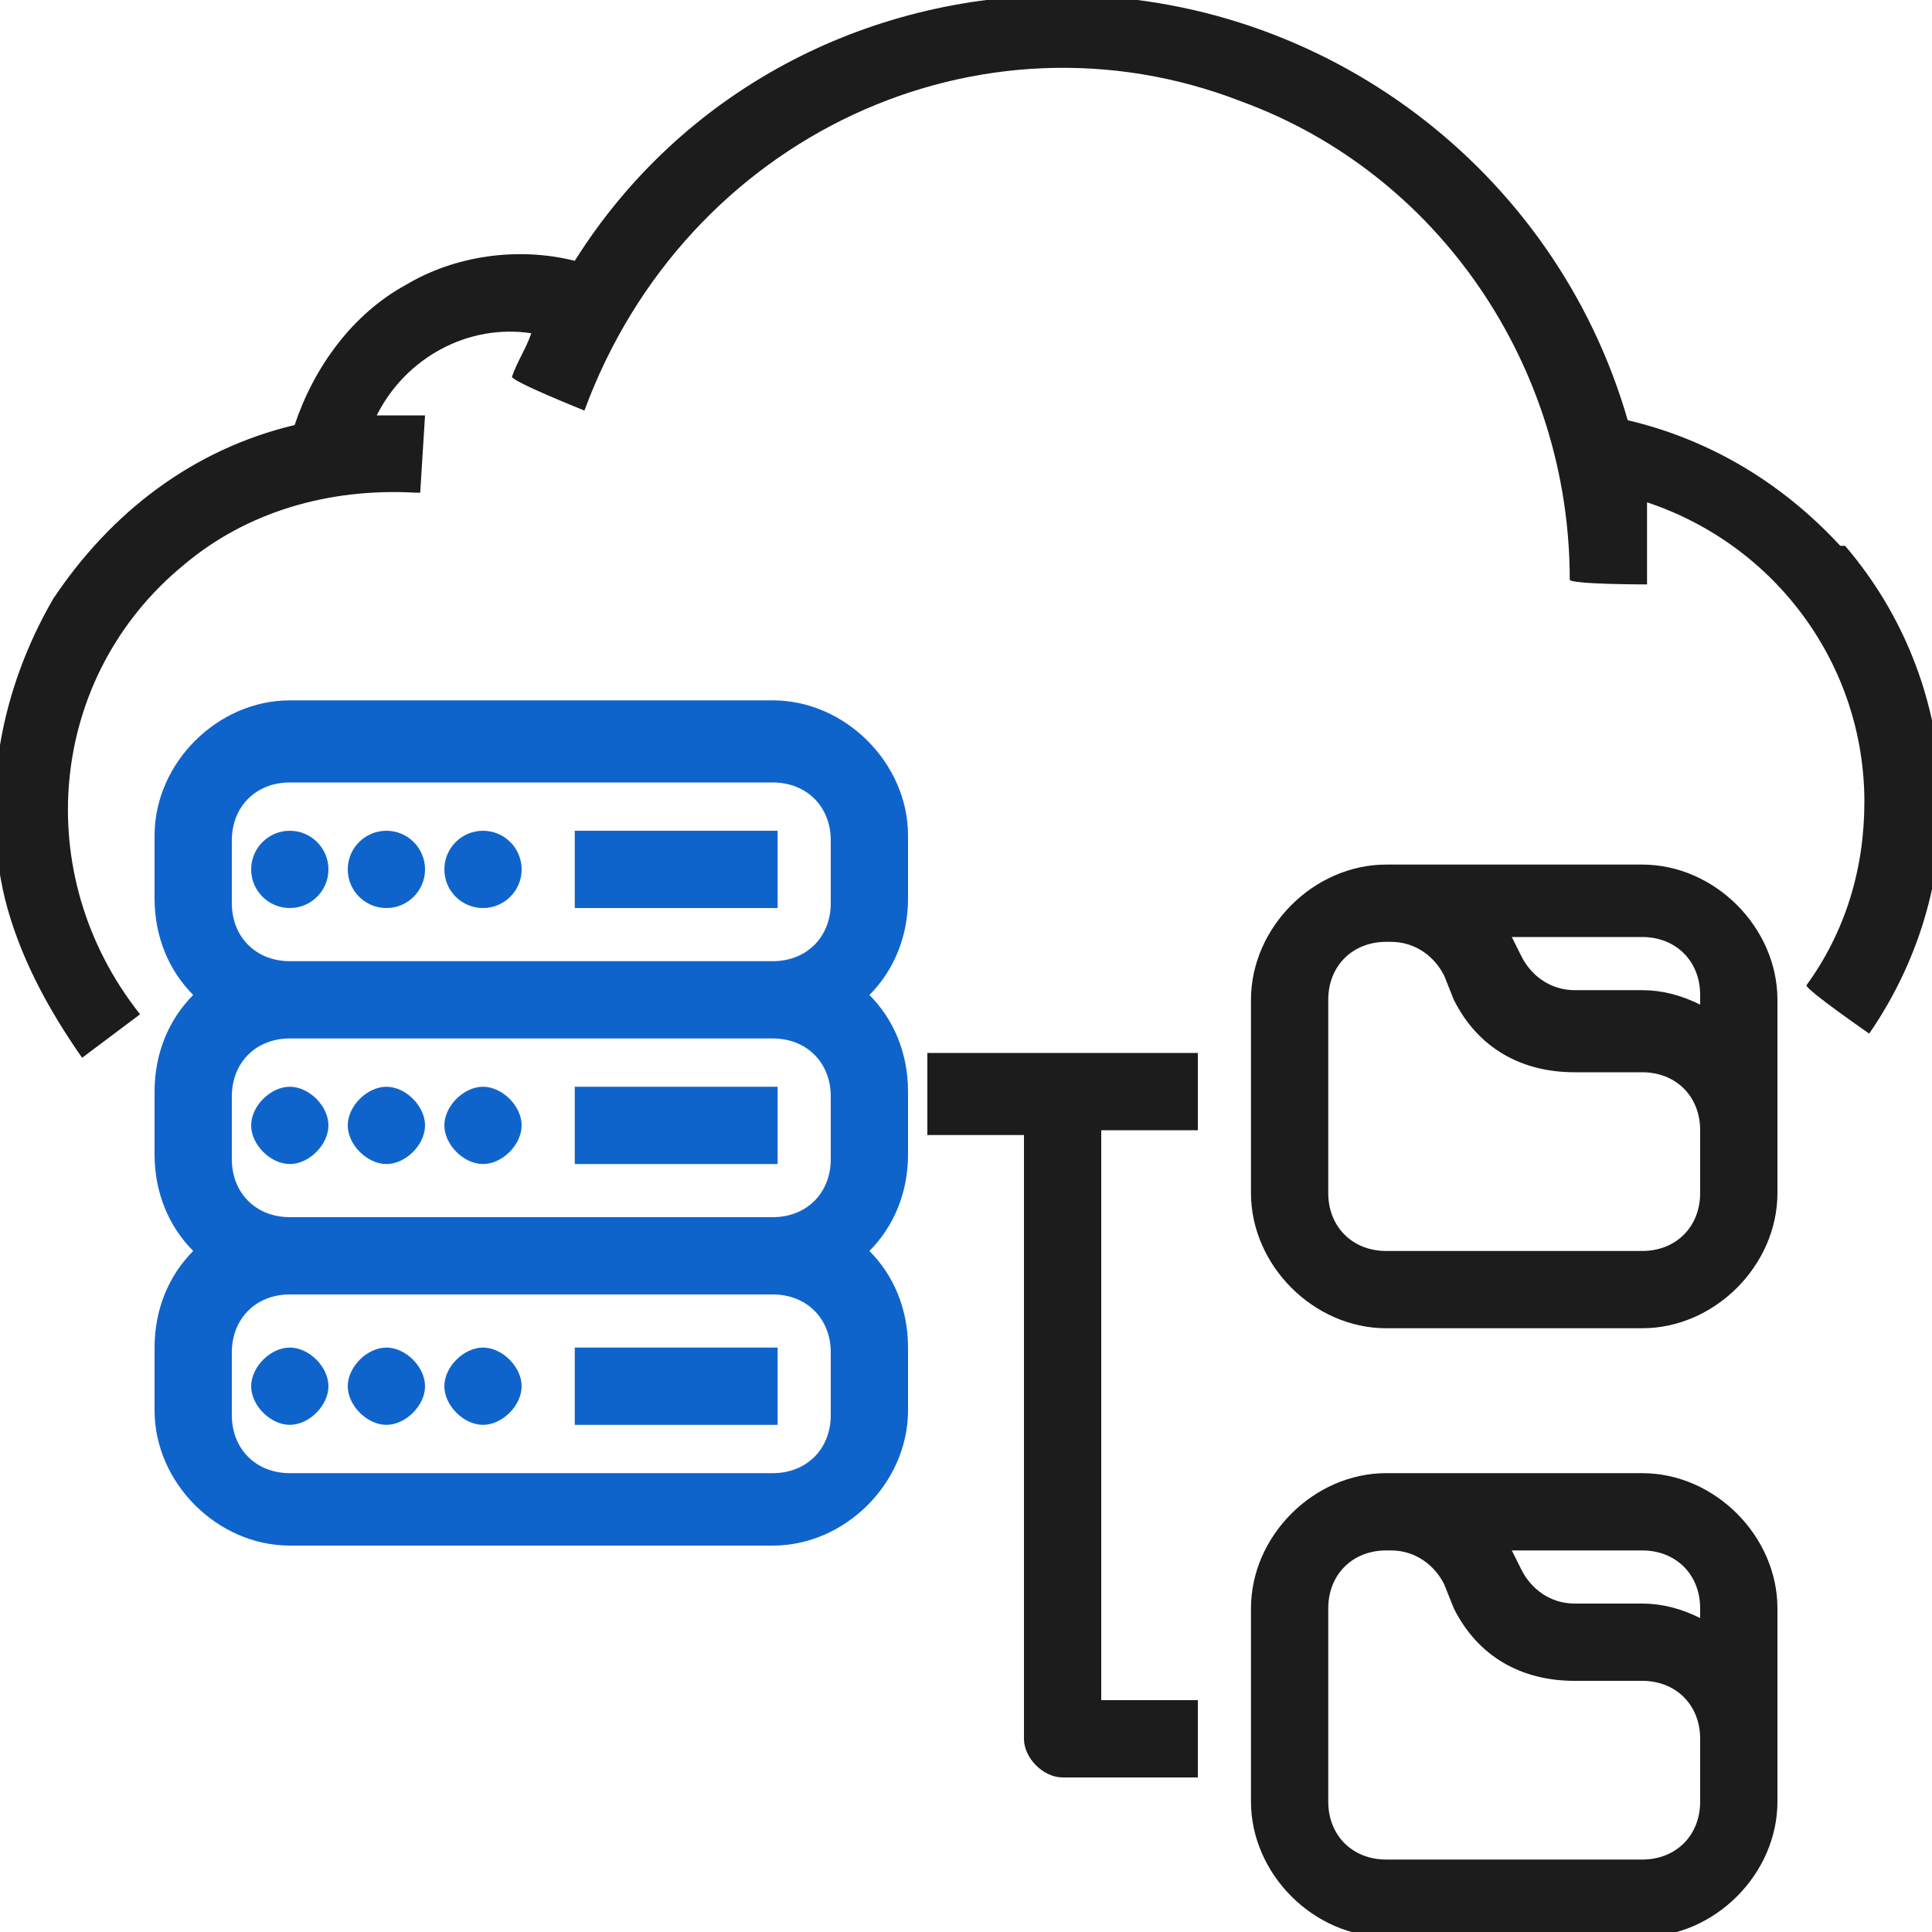<?xml version="1.0" encoding="UTF-8"?>
<svg id="Layer_1" xmlns="http://www.w3.org/2000/svg" version="1.1" viewBox="0 0 40 40">
  <!-- Generator: Adobe Illustrator 29.6.1, SVG Export Plug-In . SVG Version: 2.1.1 Build 9)  -->
  <defs>
    <style>
      .st0 {
        fill: #0f64cc;
      }

      .st1 {
        fill: #1d1c1c;
      }
    </style>
  </defs>
  <g>
    <g>
      <path class="st1" d="M-38.4,13.6v-.9h.1c3.1-1.6,5-4.7,5-8.2s-2-6.6-5.1-8.2v-.8c0-.8-.6-1.4-1.4-1.4h-1.3c-.7,0-1.3.6-1.4,1.3h-4.4c-.8,0-1.5.2-2.1.5h0c-.6.3-1,.7-1.4,1.1-.4.5-.7,1-.8,1.3-.1.4-.2.6-.2.6h0c0,.3-.1.7-.1,1,0,.8.5,1.6,1.3,1.9v2.2c0,.1,0,.2,0,.3l-.8,1.2c-.2.4-.4.8-.4,1.2s0,0,0,0h0s0,.2,0,.5c.1.4.4.9,1.1,1.3,0,0,0,0,0,0h0s0,0,0,0h0v1.1c0,.8.3,1.6.7,2.2h-1.3c-1.1,0-2,.9-2,2s.9,2,2,2h3.8c.6,0,1.2,0,1.8-.3v1.9c-1.7,2.3-2.6,5-2.6,7.8v.5h-5.6c-.8,0-1.6.5-1.9,1.3h-1.3c-1.5,0-2.9,1.1-3.2,2.6h-3.9l-1.2-4.4-.2-.6-.5-1.7v-.4c-.1,0-1.3-4.4-1.3-4.4h-.9c0,0-.1,0-.2,0-.7,0-1.2.1-1.5.3-.4.2-.6.5-.6.5,0,0,0,0,0,0-.4.4-.7,1-.7,1.6s0,.4,0,.6l2.5,9.3v.5c0,1.5,1.2,2.7,2.7,2.7h10.3c.8,0,1.4-.6,1.4-1.4v-1.2h10.8c4.7,0,8.5-3.8,8.5-8.5v-3.6c0-2.6-1.5-4.8-3.8-5.9ZM-69.1,21.2c0,0,0-.2,0-.2,0-.5.4-.9.9-.9h.3l2.8,10h-1.6l-2.4-8.8ZM-55.3,32.6h-10.1c-.6,0-1.1-.5-1.2-1h11.3v1ZM-55.3,30h-2.8c.3-.6.9-1,1.6-1h1.2v1ZM-38.4-2c2.2,1.4,3.6,3.8,3.6,6.4s-1.3,5.1-3.6,6.4v-1.7c1.6-.8,2.6-2.4,2.6-4.1s-1-3.3-2.6-4.1V-2ZM-41-4.4h1V.6c-.2,0-.4,0-.5,0s-.3,0-.5,0v-4.9ZM-40.4,2c1.7,0,3.1,1.4,3.1,3.1s-1.4,3.1-3.1,3.1-3.1-1.4-3.1-3.1,1.4-3.1,3.1-3.1ZM-39.9,9.7v3.9c-1.3.6-2.5,1.4-3.6,2.4v-.9c1.6-1.1,2.6-2.9,2.6-4.9v-.6c.4,0,.7,0,1,0ZM-46.9-3.1h4.4V.5h-6.9c-.3,0-.5-.2-.5-.5,0-1.7,1.4-3.1,3.1-3.1ZM-49.4,14.6h-1.3c-.3,0-.5-.2-.5-.5s.2-.5.5-.5h1.3c.3,0,.5.2.5.5s-.2.5-.5.5ZM-48.7,9.8v-1.1c0-.5-.3-1-.8-1.3h-.2c-.2-.2-.3-.4-.3-.6s0-.2.1-.3l.8-1.2c.2-.3.3-.7.3-1.1v-2.1h4.8c-.8.9-1.2,1.9-1.2,3.1,0,1.7,1,3.3,2.6,4.1v1c0,.4,0,.9-.2,1.3l-3.4.5c-1.4.2-2.5-.9-2.5-2.2ZM-46.9,14.6h-.6c0-.2,0-.3,0-.5s0-.5-.1-.7c.5.2,1.1.2,1.6.1l2.2-.3c-.8.9-2,1.4-3.2,1.4ZM-36.1,23.1c0,3.8-3.1,6.9-6.9,6.9h-10.8v-1.8c0-.3.2-.5.5-.5h9c3.3,0,5.9-2.6,5.9-5.9v-2h-1.5v2c0,2.4-2,4.4-4.4,4.4h-1.8v-.5c0-4.6,2.7-8.8,7-10.7,1.9.7,3.1,2.5,3.1,4.5v3.6Z"/>
      <path class="st1" d="M-40.4,7.2h.1v-1.5h-.1c-.3,0-.5-.2-.5-.5s.2-.5.5-.5.5.2.5.5h0c0,.1,1.5.1,1.5.1h0c0-1.3-.9-2.2-2-2.2s-2,.9-2,2,.9,2,2,2Z"/>
    </g>
    <g>
      <path class="st0" d="M-67.9,18.5v-.6l1.4-.4v-.4c.2-.3.3-.6.5-.9l.2-.4-.7-1.2,1-1,1.2.7.4-.2c.3-.1.6-.3.9-.4h.4c0-.1.4-1.5.4-1.5h1.4l.4,1.4h.4c.3.2.6.3.9.5l.4.2,1.2-.7,1,1-.7,1.2.2.4c.1.3.3.6.4.9v.4c.1,0,1.5.4,1.5.4v1.4l-1.4.4v.4c-.2.3-.3.6-.5.9l-.2.4.7,1.2-1,1-1.2-.7-.4.2c-.3.1-.6.3-.9.4h-.4c0,.1-.4,1.5-.4,1.5h-1.4l-.4-1.4h-.4c-.3-.2-.6-.3-.9-.5l-.4-.2-1.1.6v-.2s.4,1.7.4,1.7l.7-.4c.1,0,.2,0,.3.1l.5,1.7h3.7l.5-1.7c.1,0,.2,0,.3-.1l1.5.9,2.6-2.6h0c0,0-.9-1.6-.9-1.6,0-.1,0-.2.1-.3l1.7-.5v-3.7l-1.7-.5c0-.1,0-.2-.1-.3l.9-1.5-2.6-2.6-1.5.9c-.1,0-.2,0-.3-.1v-.3s.2-.1.3-.2l3.4-2.3h2.8c.9,0,1.8-.4,2.4-1.1,0,0,0,0,0,0-.7-.4-.9-.9-1-1.3-.2.4-.7.7-1.1.8v-.5c0-1.7-1-3.3-2.5-4.1.4-.5.6-1.1.6-1.7,0-1.5-1.2-2.7-2.7-2.7s-2.7,1.2-2.7,2.7.2,1.2.6,1.7c-.7.4-1.3.9-1.8,1.6-.4-.7-1-1.2-1.8-1.6.4-.5.6-1.1.6-1.7,0-1.5-1.2-2.7-2.7-2.7s-2.7,1.2-2.7,2.7.2,1.2.6,1.7c-1.5.8-2.5,2.4-2.5,4.1v.5c-.7-.1-1.2-.7-1.3-1.4l-1-6.8c0,0,0-.2,0-.2,0-.9.7-1.6,1.6-1.6h18.3c.2,0,.4,0,.7.1.1-.4.4-.9.8-1.3,0,0,0,0,0,0-.5-.2-.9-.4-1.4-.4h-18.3c-1.7,0-3.2,1.4-3.2,3.2s0,.3,0,.4l1,6.8c.2,1.5,1.6,2.7,3.1,2.7h7.4v.8c0,0,0,.1,0,.2h-1.8l-.5,1.7c-.1,0-.2,0-.3.1l-1.5-.9-2.6,2.6.9,1.5c0,.1,0,.2-.1.3l-1.7.5v2.1c.3-.2.9-.3,1.5-.3ZM-57.1.8c.6,0,1.2.5,1.2,1.2s-.5,1.2-1.2,1.2-1.2-.5-1.2-1.2.5-1.2,1.2-1.2ZM-60.2,7.7c0-1.7,1.4-3.1,3.1-3.1s3.1,1.4,3.1,3.1v.5h-2l-3.8,2.5c0,0-.2,0-.2,0,0,0-.1,0-.1-.2v-2.9ZM-64.8.8c.6,0,1.2.5,1.2,1.2s-.5,1.2-1.2,1.2-1.2-.5-1.2-1.2.5-1.2,1.2-1.2ZM-61.7,8.2h-6.2v-.5c0-1.7,1.4-3.1,3.1-3.1s3.1,1.4,3.1,3.1v.5Z"/>
      <path class="st0" d="M-61.6,22.6c2.2,0,4-1.8,4-4s-1.8-4-4-4-4,1.8-4,4,1.8,4,4,4ZM-61.6,16.2c1.3,0,2.4,1.1,2.4,2.4s-1.1,2.4-2.4,2.4-2.4-1.1-2.4-2.4,1.1-2.4,2.4-2.4Z"/>
    </g>
  </g>
  <g>
    <path class="st0" d="M-54.9,66.9h6.5c.4,0,.8-.4.8-.8s-.4-.8-.8-.8h-6.5c-.4,0-.8.4-.8.8s.4.8.8.8Z"/>
    <path class="st1" d="M-33.7,53.6c-.8-4.8-5-8.4-9.9-8.4s-2,.1-2.9.4c-2-1.8-4.6-2.8-7.3-2.8-6.1,0-11,5-11,11.1h0c-2.4,1.3-4,3.8-4,6.5,0,4,3.2,7.2,7.2,7.2h1.9v10.6c0,.4.4.8.8.8h20.1c.4,0,.8-.4.8-.8v-10.6h1.9c4,0,7.2-3.2,7.2-7.2s-1.9-5.8-4.8-6.8ZM-39.7,62.8v14.7h-18.5v-14.7h18.5ZM-37.4,59.4v1.7h-22.9v-1.7h22.9ZM-36.1,66h-1.9v-3.2h.8c.8,0,1.4-.6,1.4-1.4v-2.2c0-.8-.6-1.4-1.4-1.4h-23.4c-.8,0-1.4.6-1.4,1.4v2.2c0,.8.6,1.4,1.4,1.4h.8v3.2h-1.9c-3.1,0-5.6-2.5-5.6-5.6s1.4-4.3,3.5-5.2c.3-.1.5-.5.5-.8,0-.2,0-.4,0-.5,0-5.2,4.2-9.4,9.4-9.4s4.8.9,6.6,2.7c.2.2.6.3.8.2.9-.3,1.9-.5,2.8-.5,4.3,0,7.9,3.2,8.4,7.5,0,.3.3.6.6.7,2.4.7,4.1,2.9,4.1,5.4s-2.5,5.6-5.6,5.6Z"/>
    <path class="st0" d="M-54.9,70.9h9.9c.4,0,.8-.4.8-.8s-.4-.8-.8-.8h-9.9c-.4,0-.8.4-.8.8s.4.8.8.8Z"/>
    <path class="st0" d="M-54.9,75h12.5c.4,0,.8-.4.8-.8s-.4-.8-.8-.8h-12.5c-.4,0-.8.4-.8.8s.4.8.8.8Z"/>
  </g>
  <g>
    <path class="st1" d="M38.1,11.3c-1.2-1.3-2.7-2.2-4.4-2.6C32.2,3.5,27.4-.1,22-.1h0C17.9-.1,14.1,1.9,11.9,5.4c-1.2-.3-2.5-.1-3.5.5-1.1.6-1.9,1.7-2.3,2.9,0,0,0,0,0,0-2.1.5-3.8,1.8-5,3.6C0,14.3-.4,16.5.1,18.6c.3,1.2.9,2.3,1.6,3.3h0c0,0,1.2-.9,1.2-.9h0c-2.3-2.9-1.9-7,.9-9.3,1.3-1.1,3-1.6,4.8-1.5h.1s.1-1.6.1-1.6h-.1c-.3,0-.6,0-.9,0,.6-1.2,1.9-1.9,3.2-1.7-.1.3-.3.6-.4.9h0c0,.1,1.5.7,1.5.7h0C14.2,2.8,20.3,0,25.7,2.1c4.1,1.5,6.8,5.5,6.8,9.9h0c0,.1,1.6.1,1.6.1h0c0-.6,0-1.2,0-1.7,2.7.9,4.5,3.4,4.5,6.2,0,1.4-.4,2.7-1.2,3.8h0c0,.1,1.3,1,1.3,1h0c2.2-3.2,1.9-7.3-.5-10.1Z"/>
    <path class="st0" d="M6,29.5c.4,0,.8-.4.8-.8s-.4-.8-.8-.8-.8.4-.8.8.4.8.8.8Z"/>
    <path class="st0" d="M8,29.5c.4,0,.8-.4.8-.8s-.4-.8-.8-.8-.8.4-.8.8.4.8.8.8Z"/>
    <path class="st0" d="M10,29.5c.4,0,.8-.4.8-.8s-.4-.8-.8-.8-.8.4-.8.8.4.8.8.8Z"/>
    <rect class="st0" x="11.9" y="27.9" width="4.2" height="1.6"/>
    <path class="st0" d="M6,22.5c-.4,0-.8.4-.8.8s.4.8.8.8.8-.4.8-.8-.4-.8-.8-.8Z"/>
    <path class="st0" d="M8,22.5c-.4,0-.8.4-.8.8s.4.8.8.8.8-.4.8-.8-.4-.8-.8-.8Z"/>
    <path class="st0" d="M10,22.5c-.4,0-.8.4-.8.8s.4.8.8.8.8-.4.8-.8-.4-.8-.8-.8Z"/>
    <rect class="st0" x="11.9" y="22.5" width="4.2" height="1.6"/>
    <path class="st0" d="M16,14.5H6c-1.5,0-2.8,1.3-2.8,2.8v1.3c0,.8.3,1.5.8,2-.5.5-.8,1.2-.8,2v1.3c0,.8.3,1.5.8,2-.5.5-.8,1.2-.8,2v1.3c0,1.5,1.3,2.8,2.8,2.8h10c1.5,0,2.8-1.3,2.8-2.8v-1.3c0-.8-.3-1.5-.8-2,.5-.5.8-1.2.8-2v-1.3c0-.8-.3-1.5-.8-2,.5-.5.8-1.2.8-2v-1.3c0-1.5-1.3-2.8-2.8-2.8ZM4.8,28c0-.7.5-1.2,1.2-1.2h10c.7,0,1.2.5,1.2,1.2v1.3c0,.7-.5,1.2-1.2,1.2H6c-.7,0-1.2-.5-1.2-1.2v-1.3ZM16,25.2H6c-.7,0-1.2-.5-1.2-1.2v-1.3c0-.7.5-1.2,1.2-1.2h10c.7,0,1.2.5,1.2,1.2v1.3c0,.7-.5,1.2-1.2,1.2ZM16,19.9H6c-.7,0-1.2-.5-1.2-1.2v-1.3c0-.7.5-1.2,1.2-1.2h10c.7,0,1.2.5,1.2,1.2v1.3c0,.7-.5,1.2-1.2,1.2Z"/>
    <circle class="st0" cx="6" cy="18" r=".8"/>
    <circle class="st0" cx="8" cy="18" r=".8"/>
    <circle class="st0" cx="10" cy="18" r=".8"/>
    <rect class="st0" x="11.9" y="17.2" width="4.2" height="1.6"/>
    <path class="st1" d="M34,17.9h-5.3c-1.5,0-2.8,1.3-2.8,2.8v4c0,1.5,1.3,2.8,2.8,2.8h5.3c1.5,0,2.8-1.3,2.8-2.8v-4c0-1.5-1.3-2.8-2.8-2.8ZM27.5,20.7c0-.7.5-1.2,1.2-1.2h.1c.5,0,.9.3,1.1.7l.2.5c.5,1,1.4,1.5,2.5,1.5h1.4c.7,0,1.2.5,1.2,1.2v1.3c0,.7-.5,1.2-1.2,1.2h-5.3c-.7,0-1.2-.5-1.2-1.2v-4ZM32.6,20.5h0c-.5,0-.9-.3-1.1-.7l-.2-.4h2.7c.7,0,1.2.5,1.2,1.2v.2c-.4-.2-.8-.3-1.2-.3h-1.4Z"/>
    <path class="st1" d="M34,30.5h-5.3c-1.5,0-2.8,1.3-2.8,2.8v4c0,1.5,1.3,2.8,2.8,2.8h5.3c1.5,0,2.8-1.3,2.8-2.8v-4c0-1.5-1.3-2.8-2.8-2.8ZM27.5,33.3c0-.7.5-1.2,1.2-1.2h.1c.5,0,.9.3,1.1.7l.2.5c.5,1,1.4,1.5,2.5,1.5h1.4c.7,0,1.2.5,1.2,1.2v1.3c0,.7-.5,1.2-1.2,1.2h-5.3c-.7,0-1.2-.5-1.2-1.2v-4ZM32.6,33.2h0c-.5,0-.9-.3-1.1-.7l-.2-.4h2.7c.7,0,1.2.5,1.2,1.2v.2c-.4-.2-.8-.3-1.2-.3h-1.4Z"/>
    <path class="st1" d="M19.2,23.5h2v12.5c0,.4.4.8.8.8h2.8v-1.6h-2v-11.8h2v-1.6h-5.6v1.6Z"/>
  </g>
</svg>